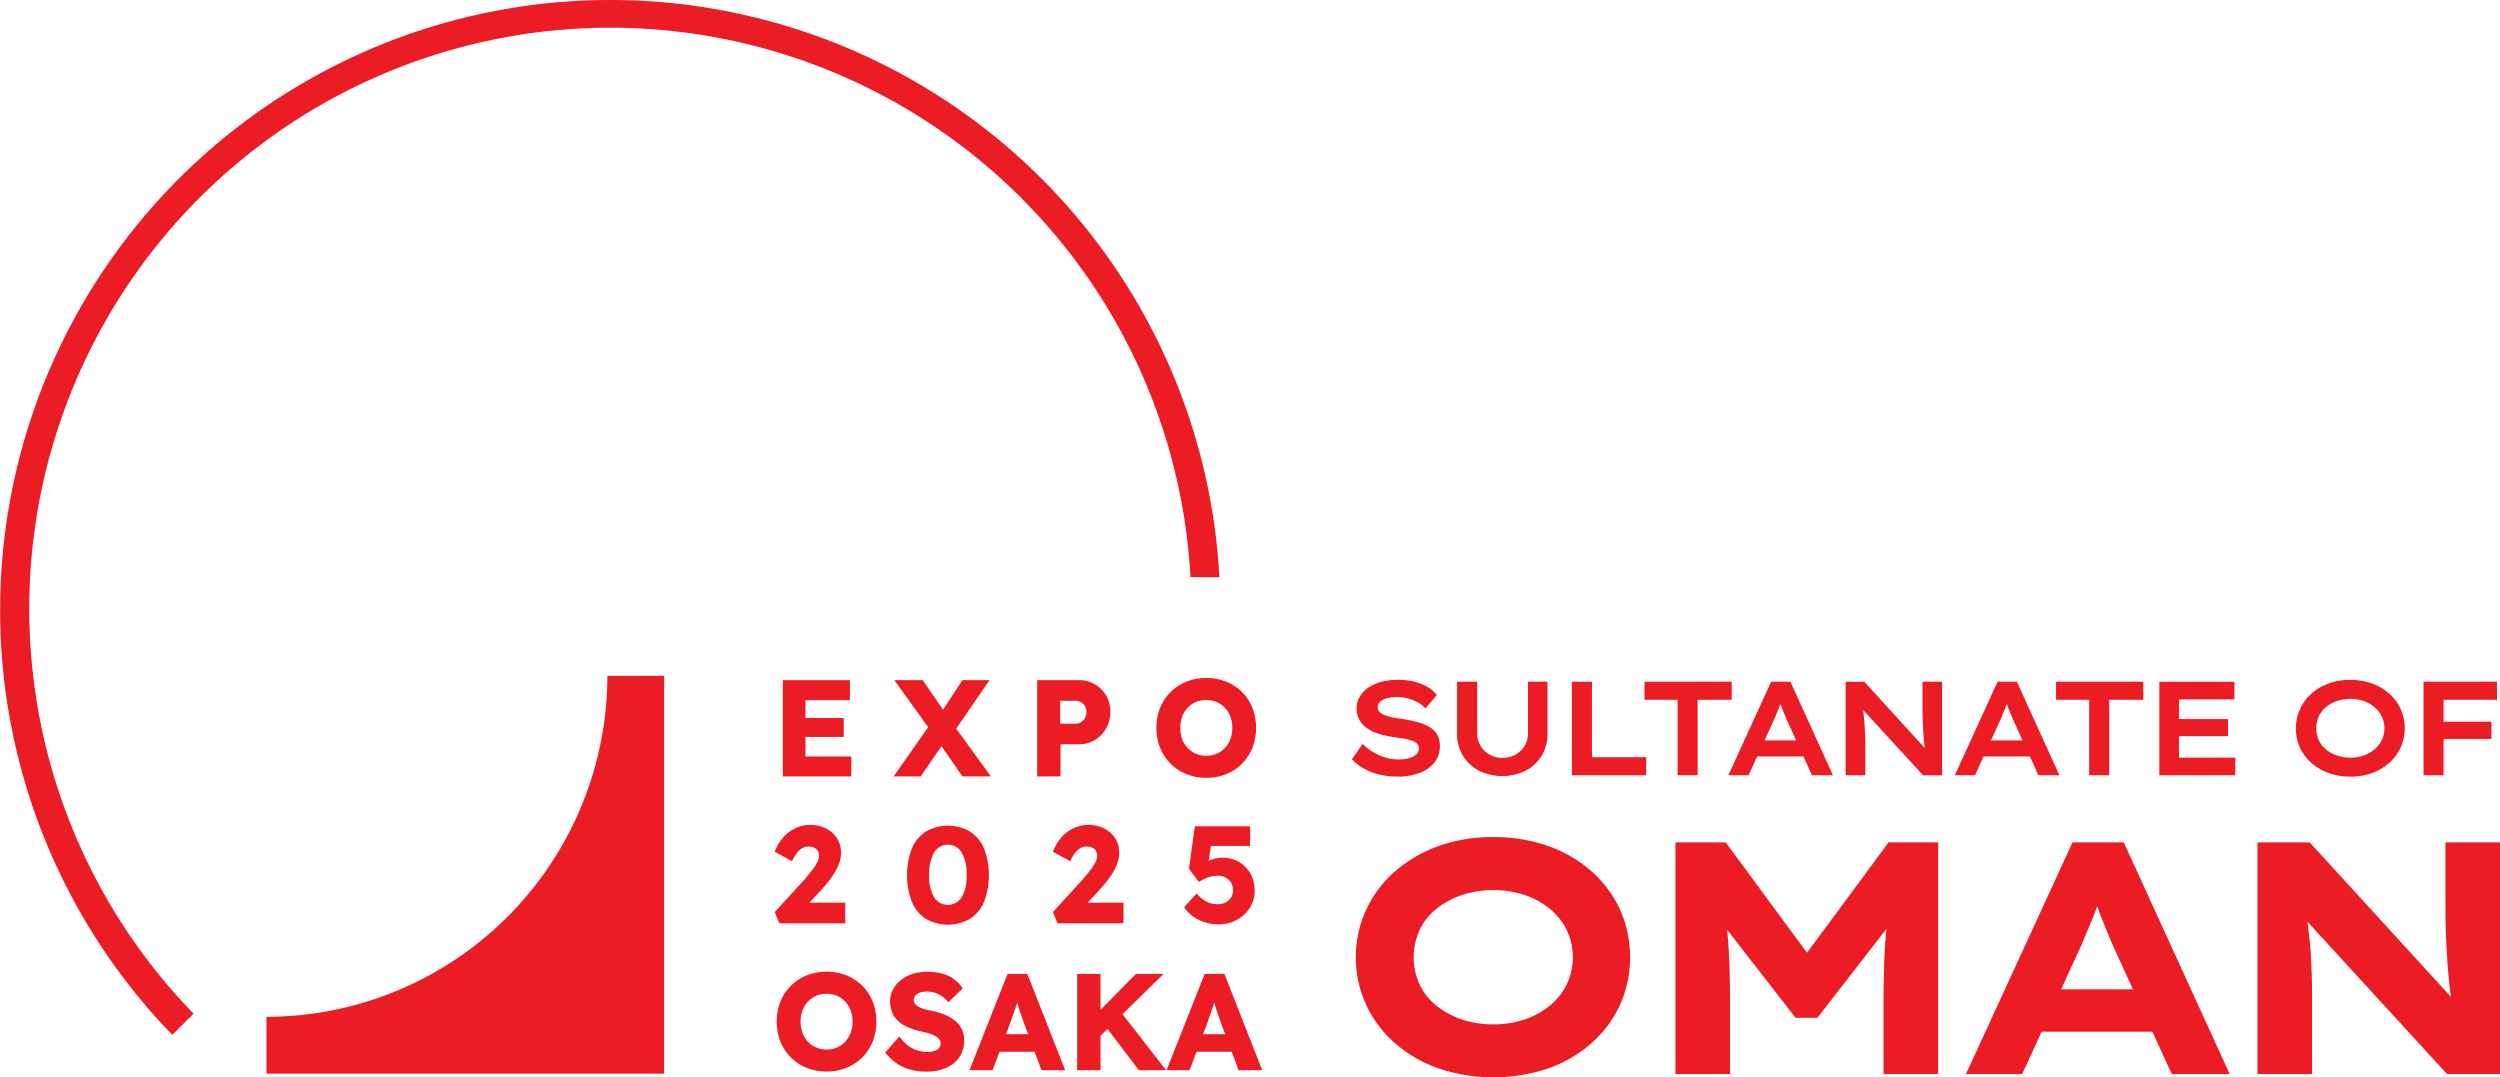 <svg xmlns="http://www.w3.org/2000/svg" width="429.448" height="185.069" viewBox="0 0 429.448 185.069">
  <g id="Group_85" data-name="Group 85" transform="translate(555.589 -3486.735)">
    <path id="Path_1068" data-name="Path 1068" d="M1665.755,267.49a8.757,8.757,0,0,0-2.145-.79c-.8-.192-1.65-.357-2.535-.5q-.8-.09-1.515-.24a7.882,7.882,0,0,1-1.263-.367,2.486,2.486,0,0,1-.882-.563,1.144,1.144,0,0,1-.335-.825,1.217,1.217,0,0,1,.437-.94,2.786,2.786,0,0,1,1.193-.587,7.045,7.045,0,0,1,1.745-.2,7.189,7.189,0,0,1,1.79.23,7.1,7.1,0,0,1,1.672.655,5.339,5.339,0,0,1,1.378,1.065l1.952-2.315a5.726,5.726,0,0,0-1.617-1.378,8.646,8.646,0,0,0-2.248-.9,11.779,11.779,0,0,0-2.882-.321,10.881,10.881,0,0,0-2.733.333,7.4,7.4,0,0,0-2.247.975,4.769,4.769,0,0,0-1.5,1.573,4.04,4.04,0,0,0,1.125,5.357,7.129,7.129,0,0,0,1.986.988,14.862,14.862,0,0,0,2.637.6q.619.094,1.25.182c.422.063.822.138,1.208.231a5.687,5.687,0,0,1,1.007.332,1.8,1.8,0,0,1,.677.493,1.121,1.121,0,0,1,.24.735,1.326,1.326,0,0,1-.5,1.079,3.289,3.289,0,0,1-1.288.608,6.59,6.59,0,0,1-1.6.195,8.623,8.623,0,0,1-3.178-.607,9.642,9.642,0,0,1-3.088-2.078l-1.857,2.66a9.623,9.623,0,0,0,2.1,1.6,10.058,10.058,0,0,0,2.6,1.01,13.326,13.326,0,0,0,3.188.358,10.336,10.336,0,0,0,3.764-.633,5.779,5.779,0,0,0,2.545-1.8,4.413,4.413,0,0,0,.921-2.823,3.788,3.788,0,0,0-.528-2.065,3.928,3.928,0,0,0-1.47-1.33" transform="translate(-1976.011 3344)" fill="#ec1c24"/>
    <path id="Path_1069" data-name="Path 1069" d="M1682.9,268.638a4.209,4.209,0,0,1-.575,2.2,4.165,4.165,0,0,1-1.572,1.528,4.522,4.522,0,0,1-2.26.562,4.316,4.316,0,0,1-2.193-.562,4.2,4.2,0,0,1-2.122-3.73v-8.81h-3.463v8.95a6.981,6.981,0,0,0,3.715,6.32,9.119,9.119,0,0,0,8.113,0,6.966,6.966,0,0,0,2.732-2.593,7.152,7.152,0,0,0,.975-3.727v-8.95h-3.35Z" transform="translate(-1976.011 3344)" fill="#ec1c24"/>
    <path id="Path_1070" data-name="Path 1070" d="M1693.889,259.848h-3.442v16.065h12.759v-3.1h-9.317Z" transform="translate(-1976.011 3344)" fill="#ec1c24"/>
    <path id="Path_1071" data-name="Path 1071" d="M1717.894,259.848h-14.985v3.1h5.69v12.965h3.442V262.948h5.853Z" transform="translate(-1976.011 3344)" fill="#ec1c24"/>
    <path id="Path_1072" data-name="Path 1072" d="M1723.533,269.921l1.589-3.463c.137-.337.277-.665.412-.987s.273-.643.4-.965c.112-.271.218-.551.324-.834.095.267.193.533.3.8.13.33.265.653.405.975s.265.635.39.94l1.608,3.533Zm1.131-10.073-7.345,16.065h3.465l1.485-3.237h7.941l1.474,3.237h3.6l-7.3-16.065Z" transform="translate(-1976.011 3344)" fill="#ec1c24"/>
    <path id="Path_1073" data-name="Path 1073" d="M1750.663,264.231q0,.828.022,1.6c.016.512.036,1.017.058,1.512s.05.993.08,1.48.072.987.127,1.493c.031.3.068.605.1.909l-10.372-11.375h-3.213v16.065h3.375v-5.782c0-.49-.013-.948-.035-1.378s-.048-.849-.07-1.262-.055-.815-.092-1.2-.081-.793-.126-1.205c-.014-.124-.027-.255-.041-.38l10.3,11.212h3.257V259.848h-3.372Z" transform="translate(-1976.011 3344)" fill="#ec1c24"/>
    <path id="Path_1074" data-name="Path 1074" d="M1762.429,269.921l1.589-3.463c.137-.337.277-.665.412-.987s.273-.643.4-.965c.112-.272.218-.551.324-.835.1.267.193.534.3.8.127.33.262.653.4.975s.265.635.39.94l1.608,3.533Zm1.131-10.073-7.345,16.065h3.465l1.485-3.237h7.942l1.473,3.237h3.605l-7.3-16.065Z" transform="translate(-1976.011 3344)" fill="#ec1c24"/>
    <path id="Path_1075" data-name="Path 1075" d="M1773.612,262.948h5.69v12.965h3.442V262.948h5.853v-3.1h-14.985Z" transform="translate(-1976.011 3344)" fill="#ec1c24"/>
    <path id="Path_1076" data-name="Path 1076" d="M1794.725,269.19h8.42v-2.938h-8.42v-3.375h9.52V259.85h-12.9v16.062h13.058v-3.027h-9.683Z" transform="translate(-1976.011 3344)" fill="#ec1c24"/>
    <path id="Path_1077" data-name="Path 1077" d="M1829.581,269.831a4.824,4.824,0,0,1-1.228,1.6,6,6,0,0,1-1.85,1.067,7.251,7.251,0,0,1-4.692,0,6.243,6.243,0,0,1-1.871-1.055,4.3,4.3,0,0,1-1.214-1.6,5.064,5.064,0,0,1,0-4.015,4.294,4.294,0,0,1,1.214-1.6,6.353,6.353,0,0,1,1.871-1.055,7.251,7.251,0,0,1,4.692,0,6.041,6.041,0,0,1,1.85,1.067,4.824,4.824,0,0,1,1.228,1.6,4.8,4.8,0,0,1,0,3.993m1.282-7.93a9.044,9.044,0,0,0-2.96-1.755,10.9,10.9,0,0,0-3.762-.618,10.639,10.639,0,0,0-3.74.631,9.242,9.242,0,0,0-2.963,1.755,8.068,8.068,0,0,0-1.96,9.2,7.667,7.667,0,0,0,1.95,2.64,9.393,9.393,0,0,0,2.973,1.755,10.659,10.659,0,0,0,3.762.632,10.825,10.825,0,0,0,3.74-.62,8.963,8.963,0,0,0,2.96-1.757,7.946,7.946,0,0,0,1.953-2.65,8.178,8.178,0,0,0,0-6.562,8.008,8.008,0,0,0-1.953-2.653" transform="translate(-1976.011 3344)" fill="#ec1c24"/>
    <path id="Path_1078" data-name="Path 1078" d="M1849.36,262.947v-3.1h-12.623v16.066h3.443v-6.243h8.218v-2.96h-8.218v-3.765Z" transform="translate(-1976.011 3344)" fill="#ec1c24"/>
    <path id="Path_1079" data-name="Path 1079" d="M1689.611,311.716a10.82,10.82,0,0,1-2.842,3.668,13.657,13.657,0,0,1-4.347,2.442,17.479,17.479,0,0,1-10.971,0,14.429,14.429,0,0,1-4.377-2.414,10.093,10.093,0,0,1-2.84-3.665,11.313,11.313,0,0,1,0-9.153,10.043,10.043,0,0,1,2.84-3.665,14.4,14.4,0,0,1,4.377-2.418,17.5,17.5,0,0,1,10.971,0,13.7,13.7,0,0,1,4.347,2.445,10.832,10.832,0,0,1,2.842,3.666,10.857,10.857,0,0,1,0,9.094m4.208-19.3a22.288,22.288,0,0,0-7.448-4.347,27.923,27.923,0,0,0-9.462-1.536,27.271,27.271,0,0,0-9.435,1.563,23.462,23.462,0,0,0-7.447,4.347,19.534,19.534,0,0,0-.028,29.443,22.911,22.911,0,0,0,7.447,4.35,29.641,29.641,0,0,0,18.925.028,22.358,22.358,0,0,0,7.448-4.348,19.93,19.93,0,0,0,4.89-6.565,20.206,20.206,0,0,0,0-16.37,19.9,19.9,0,0,0-4.89-6.565" transform="translate(-1976.011 3344)" fill="#ec1c24"/>
    <path id="Path_1080" data-name="Path 1080" d="M1730.827,306.4l-13.96-18.958h-8.64v39.787h9.378V314.5q0-5-.255-9.122c-.061-.982-.157-1.961-.249-2.94l11.759,15.133h3.752l11.856-15.257c-.1,1.062-.2,2.124-.261,3.179q-.228,4.118-.227,9.007v12.733h9.38V287.447h-8.528Z" transform="translate(-1976.011 3344)" fill="#ec1c24"/>
    <path id="Path_1081" data-name="Path 1081" d="M1774.475,312.684l3.551-7.733q.513-1.3,1.022-2.47t.995-2.362c.232-.571.431-1.142.634-1.713.191.546.38,1.1.589,1.63.3.777.627,1.572.964,2.385s.685,1.643,1.026,2.475l3.567,7.788Zm1.958-25.238-18.3,39.787h9.662l3.34-7.275h19.02l3.333,7.275h9.945l-18.187-39.787Z" transform="translate(-1976.011 3344)" fill="#ec1c24"/>
    <path id="Path_1082" data-name="Path 1082" d="M1840.493,287.446v9.833q0,1.931.03,3.752t.112,3.522q.084,1.707.2,3.441c.075,1.157.178,2.367.313,3.637.078.753.188,1.557.286,2.341l-24.246-26.526h-8.98v39.788h9.378v-13.3q0-2.1-.056-3.81c-.037-1.137-.087-2.214-.142-3.24s-.143-2-.258-2.927-.217-1.847-.312-2.755c0-.038-.011-.082-.015-.12l23.972,26.153h9.095V287.446Z" transform="translate(-1976.011 3344)" fill="#ec1c24"/>
    <path id="Path_1083" data-name="Path 1083" d="M1566.655,272.685h-7.868V269.33h6.568v-3.26h-6.568V263h7.63v-3.424H1554.89V276.11h11.765Z" transform="translate(-1976.011 3344)" fill="#ec1c24"/>
    <path id="Path_1084" data-name="Path 1084" d="M1578.584,276.109l3.564-5.2,3.593,5.2h4.891l-5.95-8.2,5.712-8.336h-4.653l-3.329,5.079-3.473-5.079h-4.89l5.813,8.07-5.933,8.465Z" transform="translate(-1976.011 3344)" fill="#ec1c24"/>
    <path id="Path_1085" data-name="Path 1085" d="M1602.536,263.116h2.622a1.912,1.912,0,0,1,.946.238,1.849,1.849,0,0,1,.685.659,1.975,1.975,0,0,1,.26,1.04,2.054,2.054,0,0,1-.26,1.04,1.988,1.988,0,0,1-.685.708,1.782,1.782,0,0,1-.946.26h-2.622Zm.07,7.465h3.12a5.282,5.282,0,0,0,2.775-.733,5.414,5.414,0,0,0,1.938-1.994,5.7,5.7,0,0,0,.72-2.87,5.368,5.368,0,0,0-.72-2.766,5.309,5.309,0,0,0-1.938-1.937,5.41,5.41,0,0,0-2.775-.708h-7.135v16.536h4.015Z" transform="translate(-1976.011 3344)" fill="#ec1c24"/>
    <path id="Path_1086" data-name="Path 1086" d="M1623.5,265.856a4.35,4.35,0,0,1,2.362-2.528,4.682,4.682,0,0,1,3.567,0,4.212,4.212,0,0,1,1.416,1.005,4.639,4.639,0,0,1,.935,1.523,5.727,5.727,0,0,1,0,3.827,4.658,4.658,0,0,1-.935,1.525,4.179,4.179,0,0,1-1.416,1,4.67,4.67,0,0,1-3.567,0,4.347,4.347,0,0,1-1.43-.993,4.217,4.217,0,0,1-.932-1.522,5.635,5.635,0,0,1-.321-1.925,5.552,5.552,0,0,1,.321-1.915m-2,8.057a8.2,8.2,0,0,0,2.717,1.8,9.031,9.031,0,0,0,3.448.637,8.9,8.9,0,0,0,3.4-.637,8.211,8.211,0,0,0,2.718-1.8,7.99,7.99,0,0,0,1.782-2.73,9.619,9.619,0,0,0,0-6.837,8.007,8.007,0,0,0-1.782-2.718,8.18,8.18,0,0,0-2.718-1.795,9.526,9.526,0,0,0-6.85,0,8.13,8.13,0,0,0-4.512,4.513,9.513,9.513,0,0,0,0,6.85,8.2,8.2,0,0,0,1.8,2.717" transform="translate(-1976.011 3344)" fill="#ec1c24"/>
    <path id="Path_1087" data-name="Path 1087" d="M1560.123,291.952q-.45.6-.922,1.17c-.315.378-.606.715-.873,1.015l-4.82,5.268.78,1.937h11.34V297.8h-6.147l2.107-2.292q.732-.8,1.275-1.512a14.539,14.539,0,0,0,.933-1.358,8.987,8.987,0,0,0,.627-1.227,7.007,7.007,0,0,0,.353-1.123,4.822,4.822,0,0,0,.117-1.04,4.512,4.512,0,0,0-.695-2.515,4.783,4.783,0,0,0-1.877-1.677,5.981,5.981,0,0,0-2.648-.628,6.1,6.1,0,0,0-2.622.58,6.448,6.448,0,0,0-2.138,1.63,7.644,7.644,0,0,0-1.4,2.42l2.978,1.608a7.129,7.129,0,0,1,.814-1.4,3.082,3.082,0,0,1,.933-.838,2.147,2.147,0,0,1,1.04-.272,2.248,2.248,0,0,1,1.015.2,1.438,1.438,0,0,1,.615.555,1.592,1.592,0,0,1,.212.827,2.437,2.437,0,0,1-.272,1.038,7.345,7.345,0,0,1-.72,1.17" transform="translate(-1976.011 3344)" fill="#ec1c24"/>
    <path id="Path_1088" data-name="Path 1088" d="M1585.624,296.855a2.794,2.794,0,0,1-4.75,0,7.094,7.094,0,0,1-.838-3.78,7.444,7.444,0,0,1,.838-3.885,2.754,2.754,0,0,1,4.75,0,7.454,7.454,0,0,1,.837,3.885,7.1,7.1,0,0,1-.837,3.78m1.427-11.268a7.6,7.6,0,0,0-7.595,0,6.381,6.381,0,0,0-2.4,2.915,13.048,13.048,0,0,0,0,9.143,6.387,6.387,0,0,0,2.4,2.917,7.592,7.592,0,0,0,7.595,0,6.368,6.368,0,0,0,2.41-2.917,13.036,13.036,0,0,0,0-9.143,6.362,6.362,0,0,0-2.41-2.915" transform="translate(-1976.011 3344)" fill="#ec1c24"/>
    <path id="Path_1089" data-name="Path 1089" d="M1607.461,284.427a6.1,6.1,0,0,0-2.623.58,6.416,6.416,0,0,0-2.135,1.63,7.65,7.65,0,0,0-1.407,2.42l2.977,1.608a7.13,7.13,0,0,1,.815-1.4,3.074,3.074,0,0,1,.933-.838,2.148,2.148,0,0,1,1.04-.272,2.254,2.254,0,0,1,1.015.2,1.457,1.457,0,0,1,.615.555,1.593,1.593,0,0,1,.212.828,2.435,2.435,0,0,1-.272,1.037,7.266,7.266,0,0,1-.72,1.17q-.45.6-.923,1.17c-.315.378-.6.715-.872,1.015l-4.82,5.268.78,1.937h11.34V297.8h-6.148l2.108-2.292q.731-.8,1.275-1.512a14.71,14.71,0,0,0,.932-1.358,9.128,9.128,0,0,0,.628-1.227,6.715,6.715,0,0,0,.352-1.123,4.832,4.832,0,0,0,.12-1.04,4.512,4.512,0,0,0-.7-2.515,4.779,4.779,0,0,0-1.878-1.677,5.97,5.97,0,0,0-2.647-.628" transform="translate(-1976.011 3344)" fill="#ec1c24"/>
    <path id="Path_1090" data-name="Path 1090" d="M1630.966,297.753a2.869,2.869,0,0,1-1.345.307,4.268,4.268,0,0,1-1.843-.39,6.121,6.121,0,0,1-1.8-1.455l-2.148,2.363a6.628,6.628,0,0,0,2.515,2.175,7.532,7.532,0,0,0,3.39.755,6.434,6.434,0,0,0,3.165-.768,5.978,5.978,0,0,0,2.22-2.08,5.373,5.373,0,0,0,.828-2.94,5.791,5.791,0,0,0-.733-2.93,5.32,5.32,0,0,0-1.972-1.995,5.474,5.474,0,0,0-2.8-.72,5.94,5.94,0,0,0-1.51.2,8.355,8.355,0,0,0-.884.32l.38-2.552h6.739v-3.378h-9.495l-1.017,7.3,1.7,2.268a11.445,11.445,0,0,1,1.262-.65,5.371,5.371,0,0,1,1.006-.32,5.164,5.164,0,0,1,1.014-.093,2.646,2.646,0,0,1,1.335.33,2.577,2.577,0,0,1,.923.885,2.372,2.372,0,0,1,.34,1.265,2.32,2.32,0,0,1-.34,1.24,2.358,2.358,0,0,1-.935.863" transform="translate(-1976.011 3344)" fill="#ec1c24"/>
    <path id="Path_1091" data-name="Path 1091" d="M1566.549,320.15a4.679,4.679,0,0,1-.935,1.525,4.162,4.162,0,0,1-1.415,1,4.66,4.66,0,0,1-3.568,0,4.334,4.334,0,0,1-1.43-.993,4.208,4.208,0,0,1-.932-1.522,5.634,5.634,0,0,1-.32-1.925,5.552,5.552,0,0,1,.32-1.915,4.349,4.349,0,0,1,2.362-2.528,4.7,4.7,0,0,1,3.568,0,4.209,4.209,0,0,1,1.415,1,4.649,4.649,0,0,1,.935,1.523,5.711,5.711,0,0,1,0,3.827m2.007-8.055a8.165,8.165,0,0,0-2.717-1.8,9.526,9.526,0,0,0-6.85,0,8.128,8.128,0,0,0-4.513,4.513,9.527,9.527,0,0,0,0,6.85,8.13,8.13,0,0,0,4.513,4.512,9.034,9.034,0,0,0,3.447.638,8.906,8.906,0,0,0,3.4-.638,8.2,8.2,0,0,0,2.717-1.795,8.035,8.035,0,0,0,1.783-2.73,9.633,9.633,0,0,0,0-6.837,8.073,8.073,0,0,0-1.783-2.718" transform="translate(-1976.011 3344)" fill="#ec1c24"/>
    <path id="Path_1092" data-name="Path 1092" d="M1584.441,318.049a7.183,7.183,0,0,0-1.818-1.04,13.041,13.041,0,0,0-2.349-.685,8.656,8.656,0,0,1-1.088-.248,4.41,4.41,0,0,1-.922-.38,2.181,2.181,0,0,1-.638-.507,1.031,1.031,0,0,1-.235-.685,1.123,1.123,0,0,1,.282-.767,1.835,1.835,0,0,1,.793-.495,3.639,3.639,0,0,1,1.215-.178,4.219,4.219,0,0,1,1.335.213,4.634,4.634,0,0,1,1.227.612,5.206,5.206,0,0,1,1.075,1.017l2.483-2.387a6.248,6.248,0,0,0-1.43-1.535,6.107,6.107,0,0,0-2.008-.98,10.052,10.052,0,0,0-2.8-.343,7.7,7.7,0,0,0-2.362.365,6.458,6.458,0,0,0-1.995,1.041,5.109,5.109,0,0,0-1.37,1.607,4.183,4.183,0,0,0-.508,2.042,5.026,5.026,0,0,0,.331,1.878,4.185,4.185,0,0,0,1,1.49,5.756,5.756,0,0,0,1.69,1.1,12.735,12.735,0,0,0,2.385.754q.5.1.97.225a7.877,7.877,0,0,1,.9.308,3.861,3.861,0,0,1,.733.39,1.74,1.74,0,0,1,.482.495,1.171,1.171,0,0,1,.178.64,1.14,1.14,0,0,1-.283.79,1.759,1.759,0,0,1-.8.485,3.819,3.819,0,0,1-1.157.165,5.88,5.88,0,0,1-2.47-.543,6.5,6.5,0,0,1-2.373-2.127l-2.435,2.765a9.413,9.413,0,0,0,1.82,1.76,7.544,7.544,0,0,0,2.327,1.132,10.252,10.252,0,0,0,2.94.39,8.366,8.366,0,0,0,3.343-.625,5.308,5.308,0,0,0,2.293-1.819,4.959,4.959,0,0,0,.837-2.918,4.337,4.337,0,0,0-.413-1.947,4.247,4.247,0,0,0-1.182-1.453" transform="translate(-1976.011 3344)" fill="#ec1c24"/>
    <path id="Path_1093" data-name="Path 1093" d="M1593.234,320.385l.812-2.172c.125-.393.256-.775.4-1.146s.274-.739.39-1.109c.1-.33.212-.665.316-1,.1.329.2.66.309,1,.128.4.253.79.38,1.17s.25.732.379,1.062l.814,2.2Zm.266-10.345-6.542,16.535h3.968l1.18-3.165h6.052l1.177,3.165h4.062L1596.9,310.04Z" transform="translate(-1976.011 3344)" fill="#ec1c24"/>
    <path id="Path_1094" data-name="Path 1094" d="M1620.288,310.041h-4.747l-6.073,6.16v-6.16h-4.015v16.535h4.015v-5.908l1.2-1.182,5.389,7.09h4.678l-7.486-9.625Z" transform="translate(-1976.011 3344)" fill="#ec1c24"/>
    <path id="Path_1095" data-name="Path 1095" d="M1627.086,320.385l.81-2.172c.125-.393.258-.776.4-1.146s.273-.739.39-1.109c.1-.33.211-.665.316-1,.1.329.2.659.309,1,.127.4.252.789.38,1.17s.25.732.377,1.062l.816,2.2Zm6.1,6.19h4.062l-6.494-16.535h-3.4l-6.542,16.535h3.967l1.181-3.165h6.052Z" transform="translate(-1976.011 3344)" fill="#ec1c24"/>
    <path id="Path_1096" data-name="Path 1096" d="M1524.755,258.842a58.628,58.628,0,0,1-58.563,58.562v9.76h68.323V258.842Z" transform="translate(-1976.011 3344)" fill="#ec1c24"/>
    <path id="Path_1097" data-name="Path 1097" d="M1629.892,241.887h-4.97a99.81,99.81,0,1,0-171.24,74.98h-.02l-3.64,3.64a104.8,104.8,0,1,1,179.87-78.62" transform="translate(-1976.011 3344)" fill="#ec1c24"/>
  </g>
</svg>
